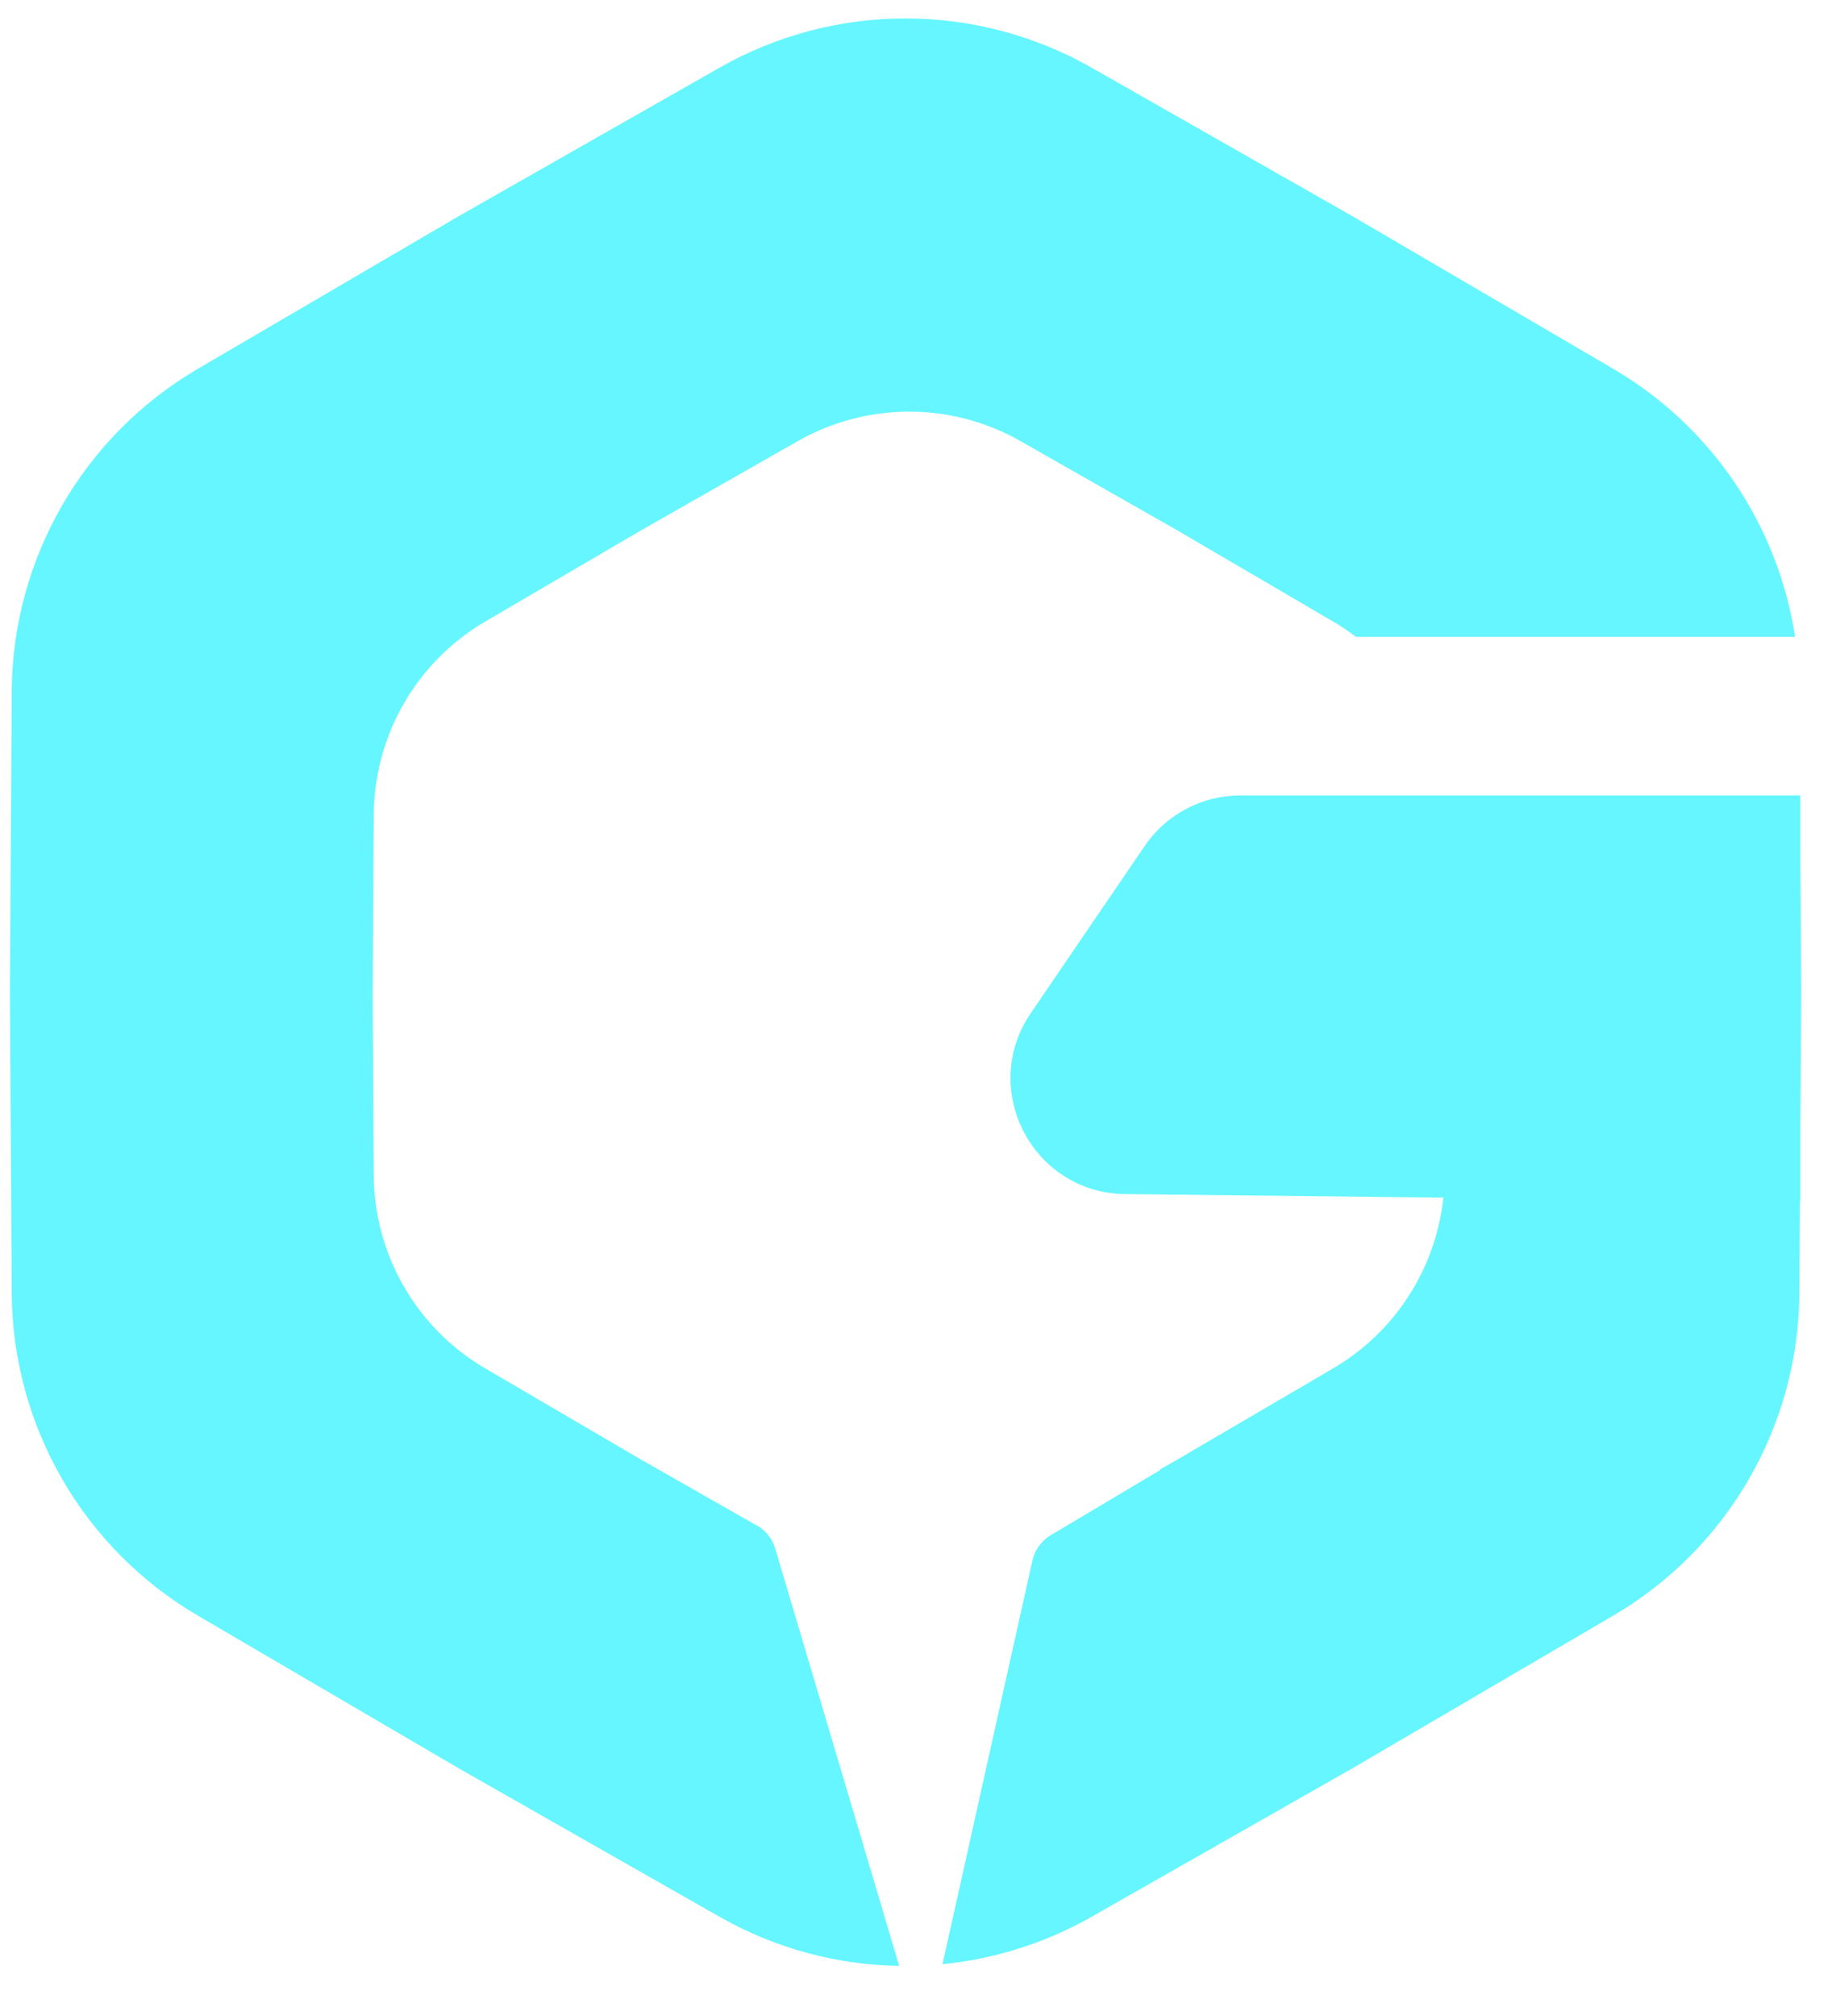 <svg width="41" height="45" viewBox="0 0 41 45" fill="none" xmlns="http://www.w3.org/2000/svg">
<path fill-rule="evenodd" clip-rule="evenodd" d="M16.066 1.512C18.642 0.045 21.801 0.045 24.378 1.512L30.222 4.838L36.022 8.231C38.228 9.521 39.707 11.732 40.086 14.216H30.281C30.118 14.092 29.947 13.977 29.768 13.873L26.293 11.84L22.792 9.848C21.249 8.969 19.357 8.969 17.813 9.848L14.312 11.84L10.838 13.873C9.303 14.77 8.356 16.41 8.346 18.187L8.322 22.21L8.346 26.233C8.356 28.01 9.303 29.65 10.838 30.547L14.312 32.58L16.958 34.086C17.128 34.2 17.252 34.369 17.311 34.566L20.08 43.884C18.693 43.861 17.311 43.495 16.066 42.786L10.222 39.46L4.421 36.066C1.86 34.568 0.279 31.831 0.262 28.864L0.222 22.149L0.262 15.433C0.279 12.466 1.86 9.729 4.421 8.231L10.222 4.838L16.066 1.512ZM21.047 43.845C22.201 43.731 23.337 43.378 24.378 42.786L30.222 39.46L36.022 36.066C38.583 34.568 40.164 31.831 40.182 28.864L40.194 26.822L40.203 26.822V25.316L40.222 22.149L40.203 18.981V17.756H27.698C26.843 17.756 26.044 18.178 25.562 18.885L23.019 22.615C21.857 24.32 23.062 26.632 25.126 26.655L32.232 26.734C32.064 28.314 31.157 29.735 29.768 30.547L26.293 32.58L25.897 32.805H25.925L23.466 34.268C23.256 34.392 23.108 34.598 23.055 34.836L21.047 43.845Z" fill="#65F6FF"/>
</svg>
